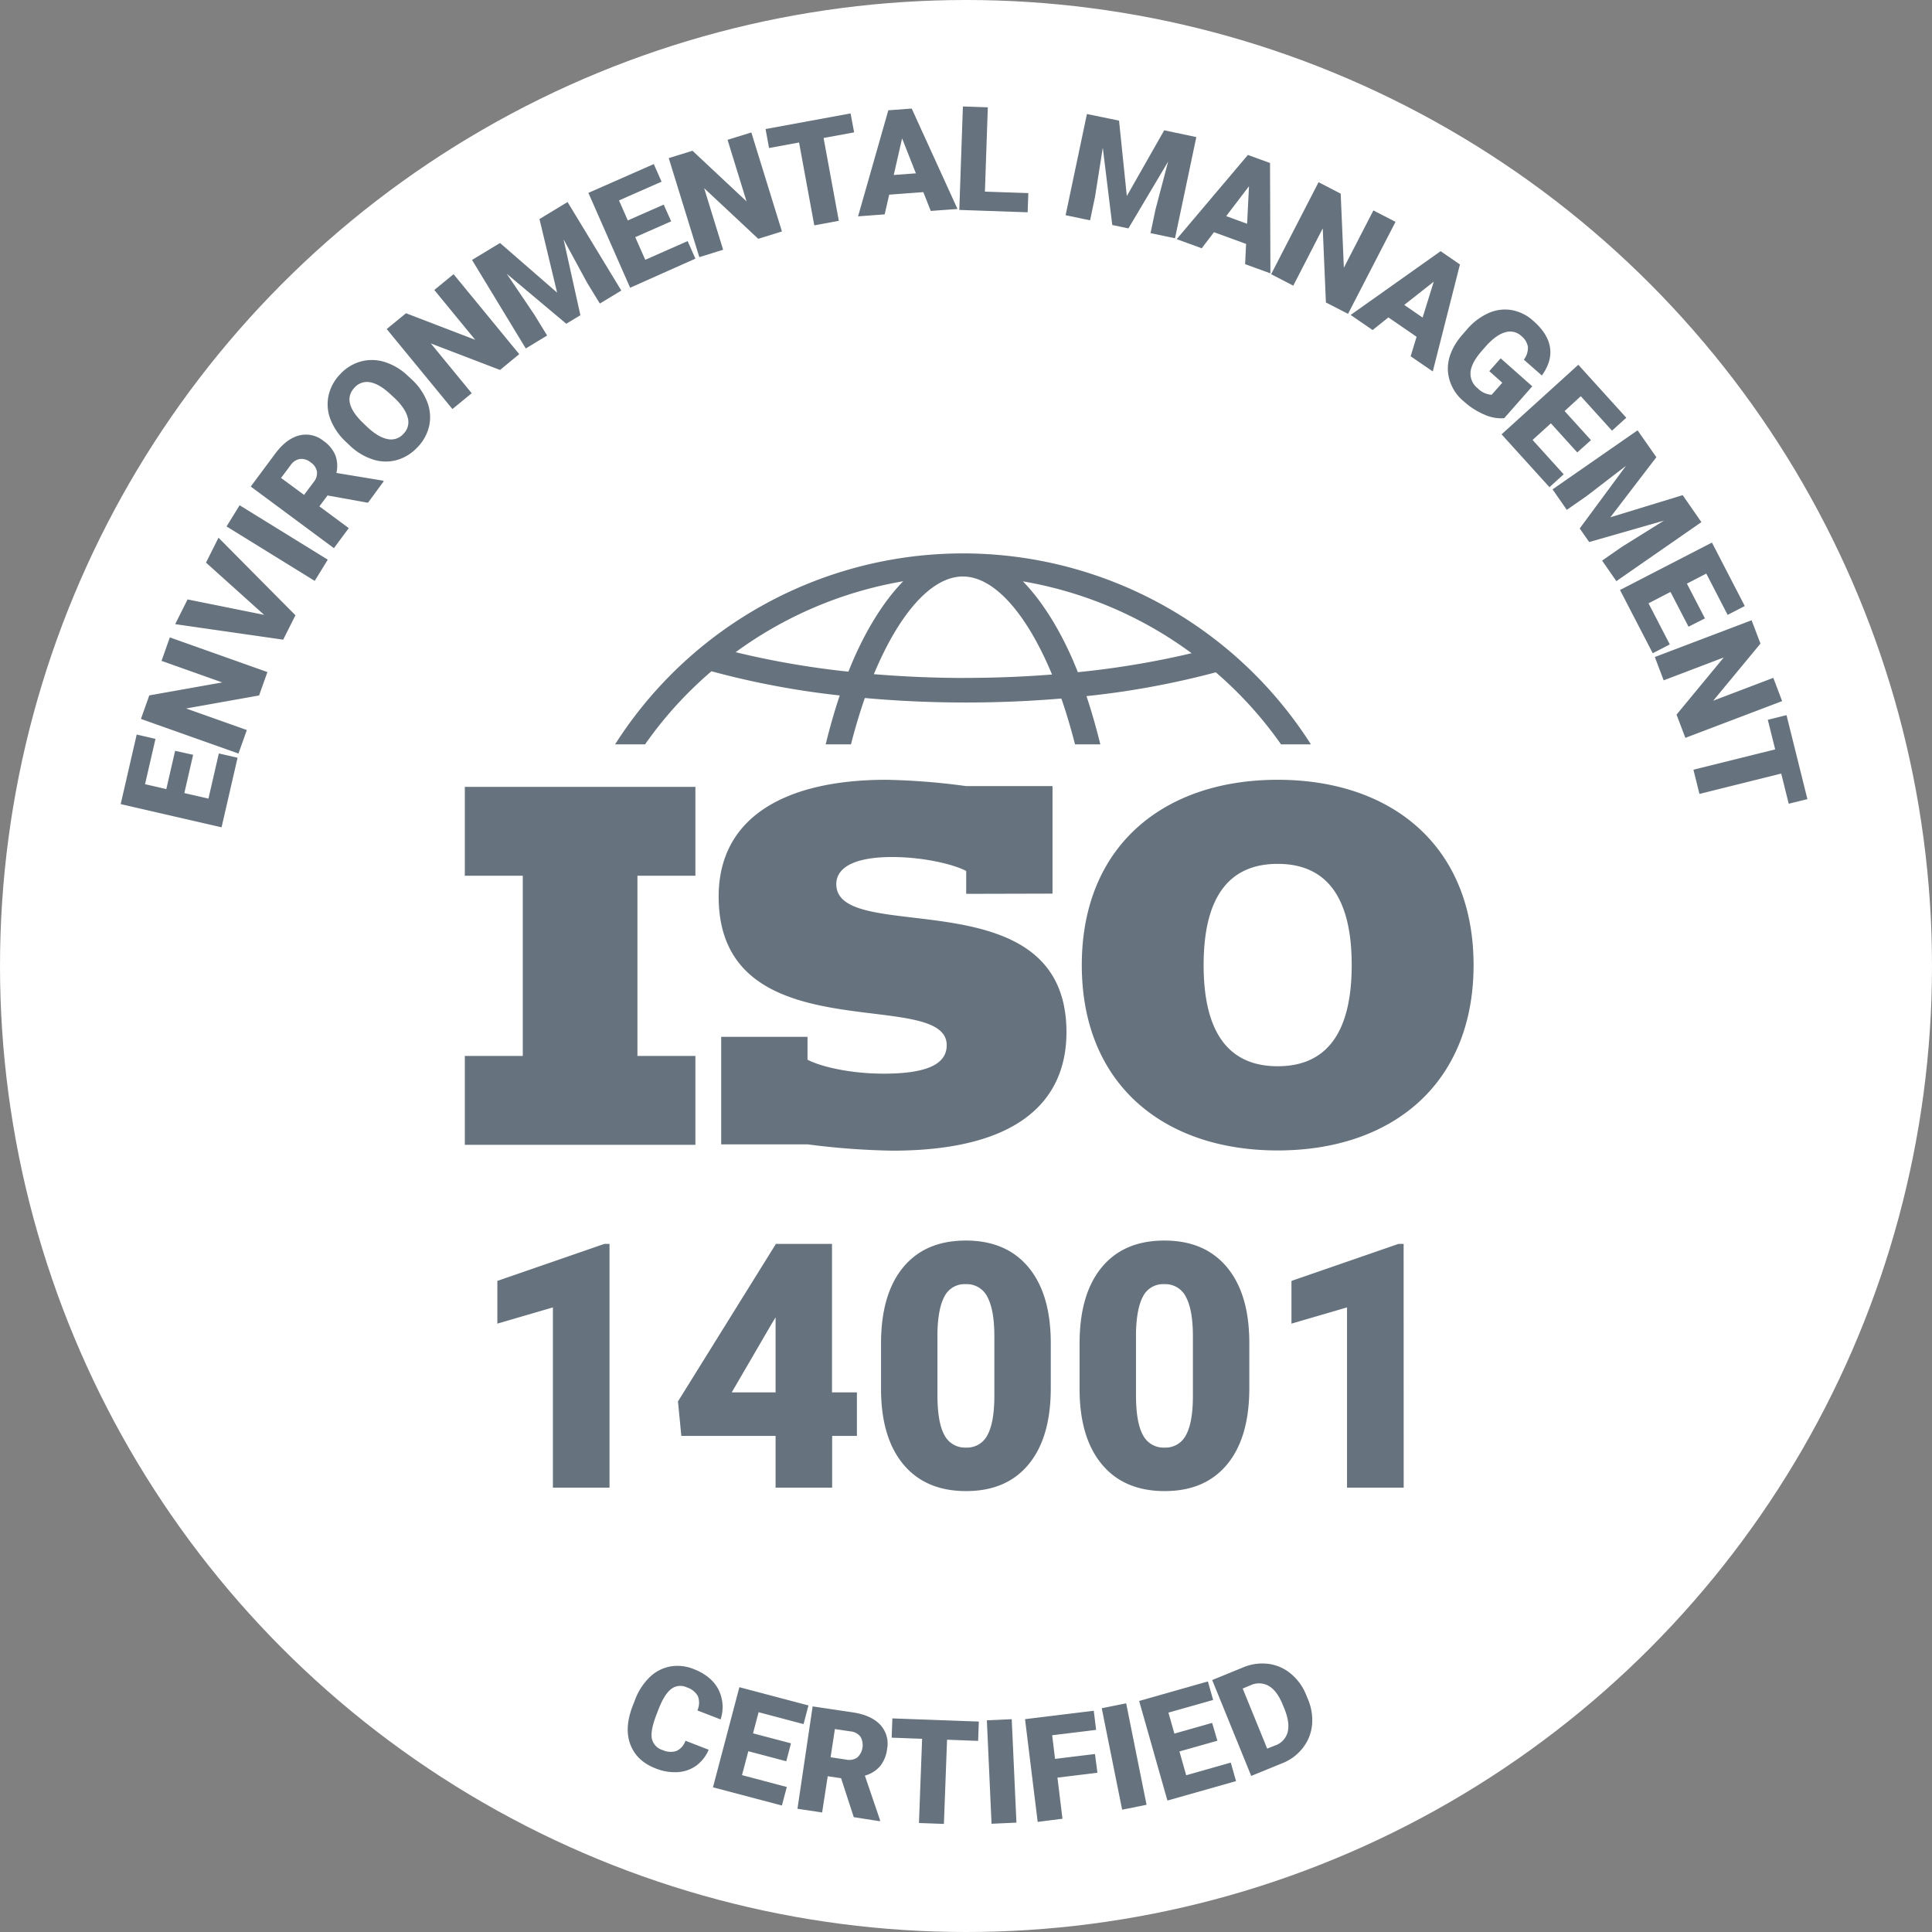 <svg xmlns="http://www.w3.org/2000/svg" width="70" height="70" viewBox="0 0 611 611"><rect x="0" y="0" width="611" height="611" fill="#808080" stroke="none"/><circle cx="305.5" cy="305.5" r="305.5" fill="#fff"/><path d="M332.86 282.61v-34h-27.29a214.22 214.22 0 00-25.29-2c-31.45 0-53 11.52-53 36.94 0 50 72.12 28.23 72.12 47 0 5.76-5.76 9-19.94 9-10.7 0-20.07-2.28-24.08-4.42v-7.23h-27.3v34h27.3a234.81 234.81 0 0026.76 2c41.35 0 55.13-16.86 55.13-37.47 0-49.77-72.79-26.89-72.79-46.83 0-4.82 4.95-8.56 17.66-8.56 9.9 0 19.4 2.28 23.42 4.41v7.23zM147 333.95v28.1h72.92v-28.1h-18.33v-57h18.33v-28.1H147v28.1h18.33v57H147zM405.13 235.41h9.45a130.43 130.43 0 00-220.06 0H204a124 124 0 0121-23.12 264.73 264.73 0 0040.57 7.65c-1.65 4.89-3.12 10.07-4.45 15.47h8c1.34-5.22 2.8-10.14 4.39-14.66 10.35.93 21.05 1.42 31.85 1.42 10.35 0 20.49-.43 30.29-1.26 1.57 4.48 3 9.34 4.33 14.5h8c-1.31-5.32-2.77-10.44-4.38-15.26a265.44 265.44 0 0040.9-7.53 124 124 0 0120.63 22.79zm-136.84-23a270.37 270.37 0 01-35.64-6.15 125.51 125.51 0 0153-22.44c-6.23 6.33-12.53 16.38-17.33 28.59zm37.07 2c-9.81 0-19.52-.42-29-1.2 8.05-19.28 18.26-30.89 28.15-30.89s20.15 11.66 28.2 31c-8.95.7-18.14 1.07-27.39 1.07zm35.52-1.81c-4.82-12.29-11.15-22.4-17.4-28.75a125.57 125.57 0 0153.37 22.73 275.49 275.49 0 01-36 6zM404.07 246.61c-36.13 0-61.95 21-61.95 58.61s25.82 58.61 61.95 58.61 61.95-21 61.95-58.61-25.82-58.61-61.95-58.61zm0 90.59c-14.32 0-23.42-9.1-23.42-32s9.1-32 23.42-32 23.41 9.09 23.41 32-9.09 32-23.41 32zM224.12 553.36a12 12 0 01-3.89 5 11.15 11.15 0 01-5.88 2.08 16.15 16.15 0 01-7-1.17q-6-2.32-8-7.58t.82-12.41l.59-1.51a19.63 19.63 0 014.59-7.25 12.67 12.67 0 016.51-3.47 13.58 13.58 0 017.51.79q5.55 2.16 7.8 6.38a12.37 12.37 0 01.72 9.55l-7.34-2.84a5.87 5.87 0 00.14-4.55 6.18 6.18 0 00-3.55-2.77 4.71 4.71 0 00-4.82.5q-2.09 1.56-3.88 6l-.84 2.16c-1.26 3.25-1.75 5.74-1.47 7.45a4.84 4.84 0 003.42 3.74 6.08 6.08 0 004.34.3 5.41 5.41 0 002.89-3.25zM248.66 557l-12-3.17-2 7.56 14.17 3.75-1.55 5.86-21.8-5.76 8.35-31.66 21.85 5.77-1.55 5.9-14.22-3.76-1.76 6.68 12 3.16zM266 562.37l-4.23-.63L260 573.2l-7.8-1.17 4.8-32.38 12.74 1.9q5.76.87 8.63 3.9a8.78 8.78 0 012.17 7.71 10.58 10.58 0 01-2.21 5.39 9.79 9.79 0 01-4.81 3l4.8 14.09-.05.33-8.27-1.29zm-3.33-6.63l4.94.74a4.52 4.52 0 003.52-.67 5.37 5.37 0 001-6.56 4.42 4.42 0 00-3.15-1.69l-4.94-.74zM309.33 550.56l-9.82-.37-1 26.63-7.89-.29 1-26.63-9.63-.36.22-6.09 27.35 1zM321.45 576.41l-7.87.36-1.48-32.71 7.86-.36zM347.06 560.64l-12.64 1.54 1.59 13-7.84 1-4-32.49 21.74-2.66.74 6.05-13.9 1.7.91 7.47 12.63-1.54zM362.6 570.77l-7.72 1.55-6.45-32.09 7.72-1.55zM385 550.51l-12 3.39 2.14 7.53 14.1-4 1.66 5.85-21.7 6.15-8.94-31.49 21.74-6.18 1.66 5.86-14.14 4 1.88 6.64 11.94-3.39zM395.7 561.64l-12.34-30.32 9.77-4a15.58 15.58 0 018-1.12 13.92 13.92 0 017.1 3.11 16.67 16.67 0 014.85 6.71l.57 1.39a16.85 16.85 0 011.28 8.18 13.9 13.9 0 01-2.93 7.21 15.08 15.08 0 01-6.36 4.78zM393 534l7.75 19 2.54-1a6.14 6.14 0 003.93-4.2q.76-2.92-1-7.35l-.54-1.31q-1.78-4.39-4.38-5.93a6.22 6.22 0 00-5.82-.23zM192.76 470.47h-17.9v-57l-17.57 5.13v-13.51l33.83-11.7h1.64zM263.12 440.35H271v13.76h-7.83v16.36h-17.89v-16.36h-29.81l-1.06-10.9 30.87-49.66v-.16h17.84zm-31.71 0h13.87v-23.72l-1.11 1.8zM332.31 439q0 15.61-7 24.09t-19.77 8.47q-12.87 0-19.91-8.52t-7-24v-14.15q0-15.61 7-24.09t19.83-8.47q12.81 0 19.85 8.52t7 24.09zm-17.84-16.36q0-8.31-2.17-12.41a7.25 7.25 0 00-6.88-4.11 7.09 7.09 0 00-6.7 3.82q-2.09 3.81-2.25 11.54v19.69q0 8.63 2.17 12.63a7.3 7.3 0 006.89 4 7.19 7.19 0 006.72-3.9q2.17-3.89 2.22-12.2zM395.1 439q0 15.61-7 24.09t-19.77 8.47q-12.87 0-19.91-8.52t-7-24v-14.15q0-15.61 7-24.09t19.83-8.47q12.81 0 19.85 8.52t7 24.09zm-17.84-16.36q0-8.31-2.17-12.41a7.25 7.25 0 00-6.88-4.11 7.09 7.09 0 00-6.7 3.82q-2.08 3.81-2.25 11.54v19.69q0 8.63 2.17 12.63a7.3 7.3 0 006.89 4 7.19 7.19 0 006.72-3.9q2.18-3.89 2.22-12.2zM443.92 470.47H426v-57l-17.57 5.13v-13.51l33.83-11.7h1.64zM61.08 238.71l-2.78 12.1 7.62 1.75 3.29-14.28 5.92 1.36-5.06 22-31.9-7.34 5.06-22 5.94 1.37-3.3 14.33 6.73 1.55 2.78-12.1zM84.57 212.54l-2.63 7.4-23.08 4.12 19.2 6.81-2.64 7.44-30.85-10.95 2.64-7.44 23.07-4.1-19.2-6.82 2.63-7.42zM83.53 194.45l-18.38-16.52 3.95-7.88 24.33 24.53-3.87 7.72-34.16-4.91 3.92-7.82zM103.66 177l-4.13 6.71-27.88-17.22 4.13-6.7zM103.58 156.69l-2.58 3.44 9.3 6.89-4.7 6.34-26.3-19.49 7.7-10.35q3.46-4.68 7.5-5.78a8.77 8.77 0 017.82 1.71 10.56 10.56 0 013.72 4.48 9.78 9.78 0 01.35 5.64l14.7 2.43.27.2-5 6.8zm-7.42-.18l3-4a4.46 4.46 0 001.07-3.42 4.54 4.54 0 00-2-2.88 4.6 4.6 0 00-3.35-1.06 4.46 4.46 0 00-3 2l-3 4zM130.16 119.94a19.43 19.43 0 014.93 7.12 13.19 13.19 0 01.65 7.57 14.1 14.1 0 01-3.68 6.78 14.27 14.27 0 01-6.5 4.06 13.12 13.12 0 01-7.47-.11 18.82 18.82 0 01-7.26-4.27l-1.34-1.27a19.33 19.33 0 01-4.95-7.12 13.09 13.09 0 01-.64-7.57 14.07 14.07 0 013.71-6.82 13.89 13.89 0 016.54-4 13.4 13.4 0 017.57.19 18.75 18.75 0 017.34 4.44zm-6.52 4.89q-3.54-3.36-6.5-3.92a5.22 5.22 0 00-5 1.65q-4.09 4.31 2.14 10.68l1.73 1.67q3.5 3.32 6.47 3.93a5.21 5.21 0 005.14-1.67 5.15 5.15 0 001.33-5.09q-.74-2.93-4.18-6.22zM164.21 112l-6.07 5-21.89-8.39 12.93 15.75-6.1 5-20.78-25.3 6.1-5 21.88 8.4-12.93-15.75 6.09-5zM158.13 76.85l18.06 15.69-5.58-23.26 8.88-5.39 17 28L189.7 96l-4-6.54-7.47-13.77 5.32 24-4.46 2.7-18.84-15.81 8.78 13 4 6.53-6.75 4.1-17-28zM212.26 70l-11.36 5 3.16 7.16 13.41-5.91 2.45 5.55-20.64 9.2-13.2-30 20.68-9.11 2.46 5.57-13.46 5.93 2.78 6.32 11.36-5zM247.29 73.2l-7.49 2.32-17.11-16 6 19.46-7.53 2.34L211.49 50l7.51-2.32 17.09 16-6-19.46 7.52-2.33zM270.12 41.86l-9.66 1.78 4.82 26.2-7.76 1.43-4.82-26.21-9.49 1.75-1.1-6L269 35.87zM292 60.76l-10.79.8-1.43 6.23-8.41.63 9.56-33.54 7.4-.55 14.48 31.76-8.45.62zm-9.35-5.42l7-.52-4.36-11.06zM311.48 60.6l13.73.47-.21 6.07-21.62-.75 1.14-32.72 7.88.27zM353.9 38.15L356.36 62l11.82-20.79 10.16 2.14-6.74 32-7.74-1.62 1.57-7.49 4-15.15-12.57 21.14-5.1-1.07-3-24.45-2.45 15.49-1.57 7.48-7.74-1.62 6.74-32zM394.08 77.14l-10.16-3.71-3.87 5.09-7.92-2.89L394.65 49l7 2.55.12 34.9-8-2.91zm-6.29-8.79l6.61 2.42.6-11.88zM426.32 99.25l-7-3.59-1-23.43L409 90.34l-7-3.62 15-29.1 7 3.62 1 23.42 9.34-18.11 7 3.61zM448 106.51l-8.91-6.13-5 4-6.94-4.78 28.45-20.16 6.11 4.2-8.59 33.83-7-4.8zm-3.9-10.08l5.8 4 3.53-11.35zM475.71 132.25a12.65 12.65 0 01-6.15-1.08A22.89 22.89 0 01463 127a13.72 13.72 0 01-5.1-9.75q-.27-5.49 4.17-10.93l1.86-2.14a19.41 19.41 0 016.85-5.18 12.69 12.69 0 017.34-.93 13.76 13.76 0 016.8 3.42q4.59 4 5.27 8.38c.46 2.9-.4 5.85-2.57 8.88l-5.7-5a6.21 6.21 0 001.28-4.1 5.68 5.68 0 00-2.09-3.4 5.15 5.15 0 00-5.11-1.15c-1.92.54-3.92 2-6 4.3l-1.31 1.49q-3.24 3.68-3.62 6.63a5.92 5.92 0 002.32 5.33 6.64 6.64 0 004.35 2l3.36-3.81-4.1-3.66 3.59-4.06 10 8.85zM498.81 143.08l-8.33-9.2-5.8 5.25 9.84 10.87-4.5 4.07-15.14-16.71 24.27-22 15.17 16.75-4.52 4.09-9.87-10.9-5.12 4.7 8.34 9.2zM523.83 144.59l-14.55 19 22.87-7 5.92 8.53-26.89 18.67-4.51-6.5 6.28-4.36 13.29-8.29-23.65 6.78-3-4.29 14.63-19.81-12.44 9.56-6.28 4.36-4.5-6.48 26.89-18.67zM534 198.2l-5.7-11-6.95 3.6 6.73 13-5.39 2.79-10.36-20 29.08-15 10.38 20.07-5.42 2.8-6.75-13.06-6.13 3.17 5.7 11zM533 233.35l-2.79-7.35 14.93-18.07-19 7.23-2.8-7.38 30.61-11.62 2.8 7.38-14.94 18.06 19-7.23 2.79 7.36zM565.69 254.18l-2.38-9.54-25.85 6.44-1.91-7.66 25.86-6.42-2.34-9.36 5.92-1.47 6.61 26.56z" fill="rgba(0,20,40,.6)"/></svg>
